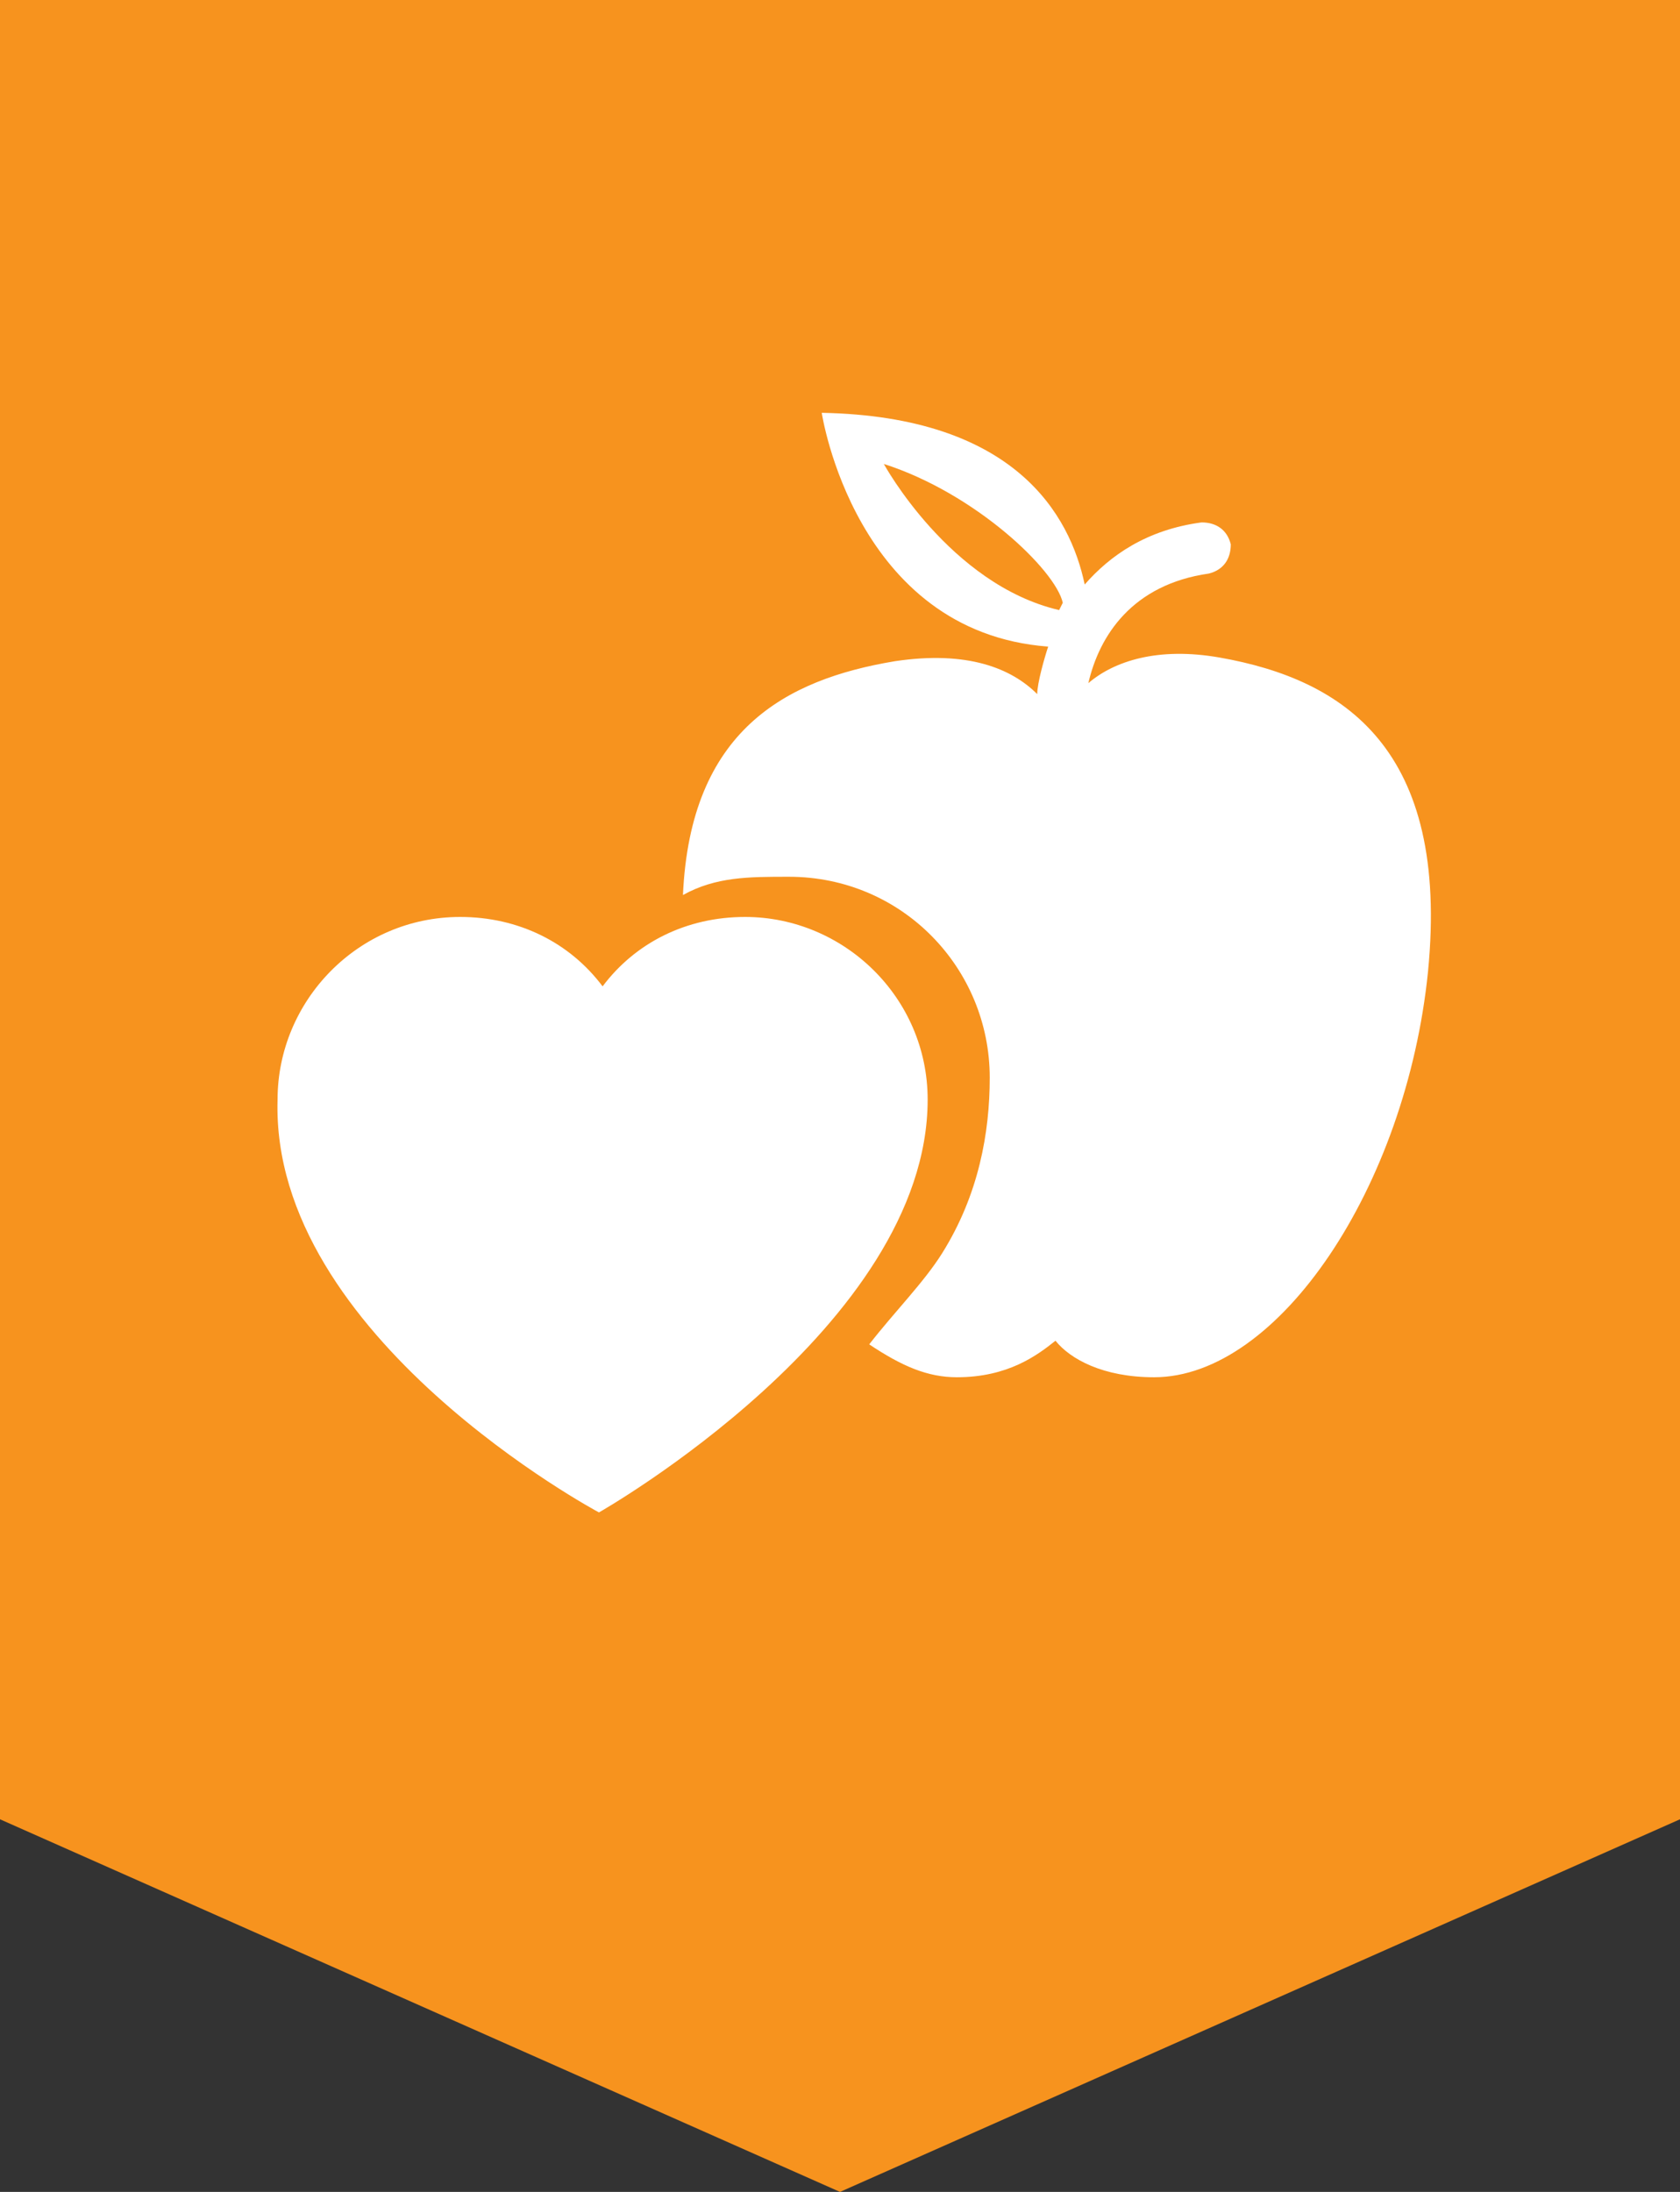 <?xml version="1.0" encoding="utf-8"?>
<!-- Generator: Adobe Illustrator 24.3.0, SVG Export Plug-In . SVG Version: 6.00 Build 0)  -->
<svg version="1.1" id="icon_x5F_erneahrung" xmlns="http://www.w3.org/2000/svg" xmlns:xlink="http://www.w3.org/1999/xlink"
	 x="0px" y="0px" viewBox="0 0 46 60" style="enable-background:new 0 0 46 60;" xml:space="preserve">
<rect x="0" y="0" width="46" height="60" fill="#333333" stroke="none"/>
<style type="text/css">
	.st0{fill:#F7931E;}
	.st1{fill:#FFFFFF;}
</style>
<polygon class="st0" points="46,49.8 23,60 0,49.8 0,0 46,0 "/>
<g>
	<path class="st1" d="M16.4,41.4c0,0,9-5.1,9-11.3c0-2.8-2.3-5-5-5c-1.6,0-3,0.7-3.9,1.9c-0.9-1.2-2.3-1.9-3.9-1.9c-2.8,0-5,2.3-5,5
		C7.4,36.6,16.4,41.4,16.4,41.4z"/>
</g>
<g>
	<path class="st1" d="M33.4,18c-1.7-0.3-2.9,0.1-3.6,0.7c0.3-1.3,1.2-2.7,3.3-3c0.4-0.1,0.6-0.4,0.6-0.8c-0.1-0.4-0.4-0.6-0.8-0.6
		c-1.5,0.2-2.5,0.9-3.2,1.7c-0.4-1.9-1.9-4.6-7.2-4.7c0,0,0.9,6,6.2,6.4c-0.1,0.3-0.3,1-0.3,1.3c-0.7-0.7-1.9-1.2-3.9-0.9
		c-3,0.5-5.6,1.9-5.8,6.4c0.9-0.5,1.8-0.5,2.9-0.5c3.1,0,5.5,2.5,5.5,5.5c0,1.5-0.3,3.2-1.3,4.8c-0.5,0.8-1.3,1.6-2,2.5
		c0.9,0.6,1.6,0.9,2.4,0.9c1.4,0,2.2-0.6,2.7-1c0.4,0.5,1.3,1,2.7,1c3.4,0,6.9-5.2,7.5-11.1C39.7,20.5,36.8,18.6,33.4,18z"/>
	<path class="st0" d="M29,16.7c-3-0.7-4.8-4-4.8-4c2.5,0.8,4.7,2.9,4.9,3.8L29,16.7z"/>
</g>
</svg>
